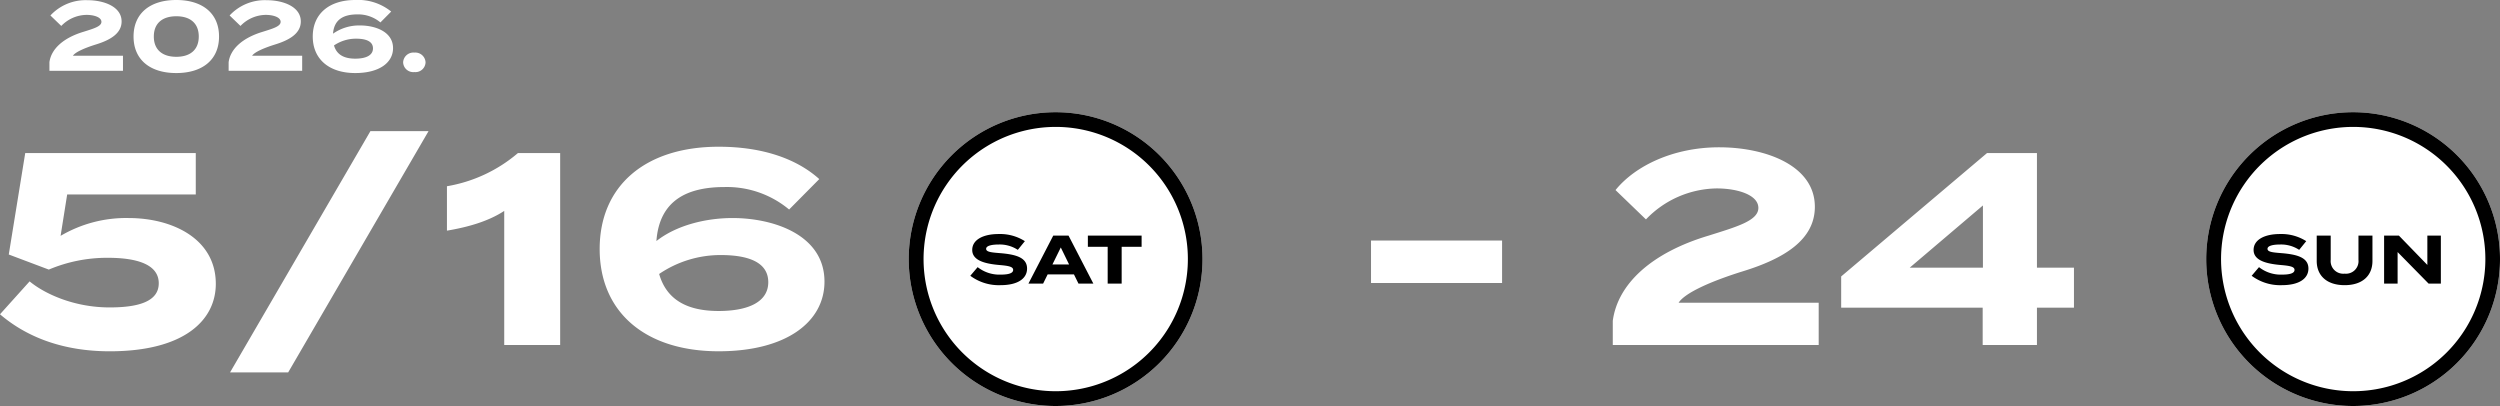 <svg xmlns="http://www.w3.org/2000/svg" width="510.598" height="82.92" viewBox="0 0 510.598 82.92">
  <rect x="0" y="0" width="510.598" height="82.92" fill="#808080" stroke="none"/>
  <g id="head_days_2026" transform="translate(-652.624 -345.54)">
    <path id="パス_1" data-name="パス 1" d="M30,0A30,30,0,1,1,0,30,30,30,0,0,1,30,0Z" transform="translate(838.222 368.46)" fill="#fff"/>
    <path id="パス_2" data-name="パス 2" d="M30,3A26.991,26.991,0,1,0,40.509,5.121,27.008,27.008,0,0,0,30,3m0-3A30,30,0,1,1,0,30,30,30,0,0,1,30,0Z" transform="translate(838.222 368.46)"/>
    <path id="パス_3" data-name="パス 3" d="M30,0A30,30,0,1,1,0,30,30,30,0,0,1,30,0Z" transform="translate(1103.222 368.46)" fill="#fff"/>
    <path id="パス_4" data-name="パス 4" d="M30,3A26.991,26.991,0,1,0,40.509,5.121,27.008,27.008,0,0,0,30,3m0-3A30,30,0,1,1,0,30,30,30,0,0,1,30,0Z" transform="translate(1103.222 368.46)"/>
    <path id="パス_8" data-name="パス 8" d="M-11.305-6.216c-1.75-.14-2.884-.224-2.884-.882,0-.7,1.386-.882,2.534-.882A6.728,6.728,0,0,1-7.721-6.888l1.442-1.778a9.434,9.434,0,0,0-5.376-1.456c-3.108,0-5.376,1.148-5.376,3.248,0,2.184,2.646,2.828,5.558,3.08,2.016.168,2.8.378,2.8,1.008s-.84.952-2.52.952A7.187,7.187,0,0,1-15.925-3.36l-1.5,1.764A9.731,9.731,0,0,0-11.249.322c3.556,0,5.418-1.372,5.418-3.388C-5.831-5.32-8.1-5.95-11.305-6.216ZM4.669,0H7.707L2.639-9.8H-.483L-5.551,0h3l.924-1.876H3.745ZM-.651-3.906,1.057-7.378,2.751-3.906ZM17.563-9.8H6.587v2.282h4.046V0h2.856V-7.518h4.074Z" transform="translate(868.222 403.46)"/>
    <path id="パス_9" data-name="パス 9" d="M-13.6-6.216c-1.75-.14-2.884-.224-2.884-.882,0-.7,1.386-.882,2.534-.882a6.728,6.728,0,0,1,3.934,1.092l1.442-1.778a9.434,9.434,0,0,0-5.376-1.456c-3.108,0-5.376,1.148-5.376,3.248,0,2.184,2.646,2.828,5.558,3.08,2.016.168,2.8.378,2.8,1.008s-.84.952-2.52.952A7.187,7.187,0,0,1-18.221-3.36l-1.5,1.764A9.731,9.731,0,0,0-13.545.322c3.556,0,5.418-1.372,5.418-3.388C-8.127-5.32-10.4-5.95-13.6-6.216ZM2.093-9.8v4.956a2.562,2.562,0,0,1-.741,2.083A2.562,2.562,0,0,1-.735-2.03a2.572,2.572,0,0,1-2.093-.729,2.572,2.572,0,0,1-.749-2.085V-9.8H-6.433v5.18c0,2.982,2.044,4.942,5.7,4.942S4.949-1.638,4.949-4.62V-9.8Zm14.07,0v5.992L10.353-9.8H7.329V0h2.758V-6.44L16.415,0h2.506V-9.8Z" transform="translate(1132.222 403.46)"/>
    <path id="パス_132" data-name="パス 132" d="M7.672-12.992,1.624-6.272c5.488,4.7,12.936,7.56,22.4,7.56C39.312,1.288,45.7-5.1,45.7-12.488c0-9.24-8.9-13.44-17.808-13.44A26.341,26.341,0,0,0,14-22.288l1.344-8.456H41.608V-39.2H6.776L3.416-18.48l8.176,3.08a30.579,30.579,0,0,1,12.04-2.408c6.328,0,10.416,1.512,10.416,5.208S29.96-7.672,24.024-7.672C16.632-7.672,10.64-10.528,7.672-12.992ZM60.48,5.6,89.152-43.68H77.28L48.608,5.6ZM104.608,0h11.424V-39.2h-8.624a30,30,0,0,1-14.5,6.776v9.072c4.312-.728,8.456-1.9,11.7-4.032Zm46.648-25.928c-5.544,0-11.536,1.512-15.568,4.7.616-8.4,6.384-11.032,13.944-11.032a19.847,19.847,0,0,1,13.16,4.592l6.16-6.216c-4.48-4.032-11.368-6.608-20.552-6.608-15.008,0-24.3,8.008-24.3,20.888s9.3,20.888,24.3,20.888c13.888,0,21.616-6.048,21.616-14.224C170.016-22.568,159.488-25.928,151.256-25.928ZM148.4-6.944c-5.88,0-10.528-1.9-12.152-7.56a22.3,22.3,0,0,1,12.6-3.864c5.6,0,9.688,1.456,9.688,5.544C158.536-8.792,154.448-6.944,148.4-6.944Z" transform="translate(651 416)" fill="#fff"/>
    <path id="パス_133" data-name="パス 133" d="M2.576-31.64l6.216,5.992A20.348,20.348,0,0,1,23.24-31.976c4.312,0,8.512,1.344,8.512,3.976s-4.48,3.864-10.136,5.656C9.968-18.872,3.024-12.488,2.016-4.928V0H44.072V-8.624H15.456c1.288-2.016,6.552-4.368,12.992-6.384,8.624-2.632,14.84-6.5,14.84-13.216,0-8.456-10.08-12.152-19.544-12.152C14.448-40.376,6.608-36.624,2.576-31.64ZM96.208-15.792h-7.56V-39.2H78.456L48.664-14v6.384h28.9V0H88.648V-7.616h7.56Zm-33.544,0L77.616-28.5v12.712Z" transform="translate(980 416)" fill="#fff"/>
    <path id="パス_134" data-name="パス 134" d="M.92-11.3,3.14-9.16A7.267,7.267,0,0,1,8.3-11.42c1.54,0,3.04.48,3.04,1.42S9.74-8.62,7.72-7.98C3.56-6.74,1.08-4.46.72-1.76V0H15.74V-3.08H5.52c.46-.72,2.34-1.56,4.64-2.28,3.08-.94,5.3-2.32,5.3-4.72,0-3.02-3.6-4.34-6.98-4.34A9.8,9.8,0,0,0,.92-11.3ZM26.62.46C32,.46,35.36-2.28,35.36-7S32-14.46,26.62-14.46c-5.36,0-8.72,2.74-8.72,7.46S21.26.46,26.62.46Zm.02-3.32c-2.88,0-4.6-1.46-4.6-4.14s1.72-4.14,4.6-4.14c2.86,0,4.58,1.46,4.58,4.14S29.5-2.86,26.64-2.86ZM37.52-11.3l2.22,2.14a7.267,7.267,0,0,1,5.16-2.26c1.54,0,3.04.48,3.04,1.42s-1.6,1.38-3.62,2.02c-4.16,1.24-6.64,3.52-7,6.22V0H52.34V-3.08H42.12c.46-.72,2.34-1.56,4.64-2.28,3.08-.94,5.3-2.32,5.3-4.72,0-3.02-3.6-4.34-6.98-4.34A9.8,9.8,0,0,0,37.52-11.3ZM64.2-9.26a9.243,9.243,0,0,0-5.56,1.68c.22-3,2.28-3.94,4.98-3.94a7.088,7.088,0,0,1,4.7,1.64l2.2-2.22a10.74,10.74,0,0,0-7.34-2.36c-5.36,0-8.68,2.86-8.68,7.46S57.82.46,63.18.46c4.96,0,7.72-2.16,7.72-5.08C70.9-8.06,67.14-9.26,64.2-9.26ZM63.18-2.48c-2.1,0-3.76-.68-4.34-2.7a7.964,7.964,0,0,1,4.5-1.38c2,0,3.46.52,3.46,1.98C66.8-3.14,65.34-2.48,63.18-2.48ZM75.26.26a2.069,2.069,0,0,0,2.28-1.98,2.1,2.1,0,0,0-2.28-2,2.1,2.1,0,0,0-2.3,2A2.075,2.075,0,0,0,75.26.26Z" transform="translate(662 360)" fill="#fff"/>
    <path id="パス_135" data-name="パス 135" d="M30.408-12.656v-8.68H3.64v8.68Z" transform="translate(929 416)" fill="#fff"/>
  </g>
</svg>
